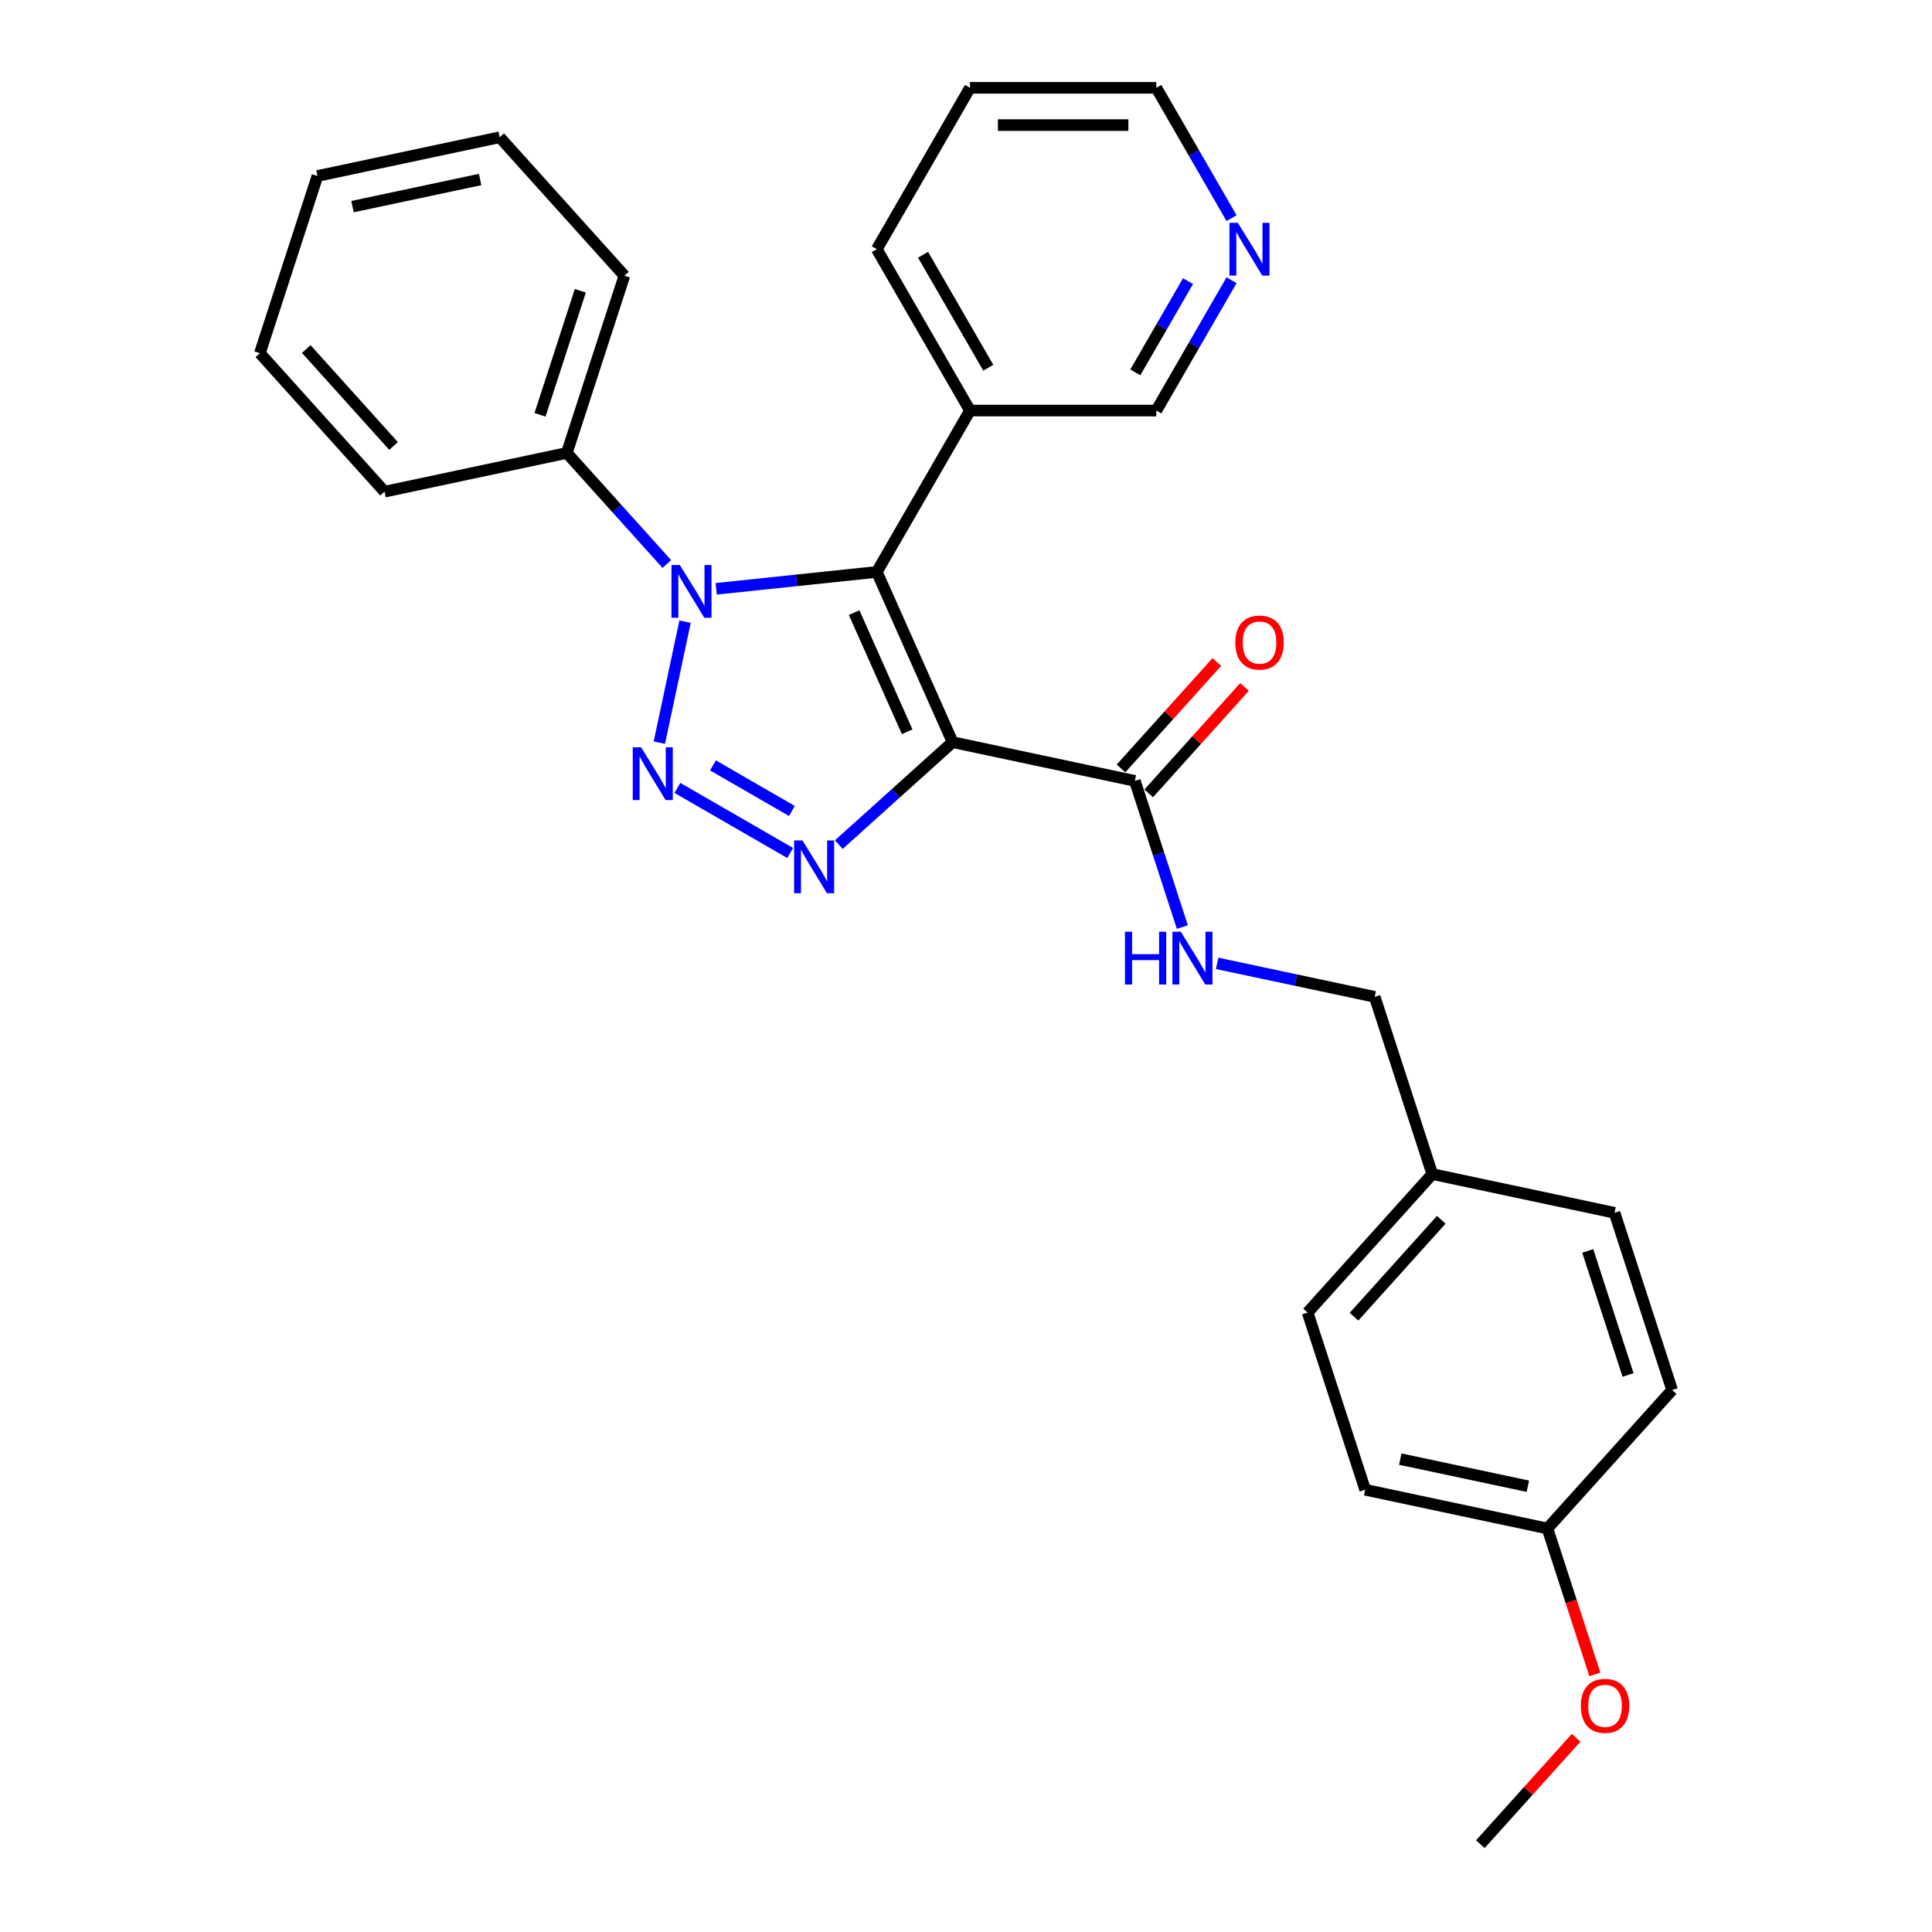 <?xml version='1.0' encoding='iso-8859-1'?>
<svg version='1.1' baseProfile='full'
              xmlns='http://www.w3.org/2000/svg'
                      xmlns:rdkit='http://www.rdkit.org/xml'
                      xmlns:xlink='http://www.w3.org/1999/xlink'
                  xml:space='preserve'
width='1000px' height='1000px' viewBox='0 0 1000 1000'>
<!-- END OF HEADER -->
<rect style='opacity:1.0;fill:#FFFFFF;stroke:none' width='1000' height='1000' x='0' y='0'> </rect>
<path class='bond-1' d='M 493.064,384.138 L 453.836,296.029' style='fill:none;fill-rule:evenodd;stroke:#000000;stroke-width:6px;stroke-linecap:butt;stroke-linejoin:miter;stroke-opacity:1' />
<path class='bond-1' d='M 469.558,378.767 L 442.099,317.091' style='fill:none;fill-rule:evenodd;stroke:#000000;stroke-width:6px;stroke-linecap:butt;stroke-linejoin:miter;stroke-opacity:1' />
<path class='bond-3' d='M 493.064,384.138 L 463.612,410.656' style='fill:none;fill-rule:evenodd;stroke:#000000;stroke-width:6px;stroke-linecap:butt;stroke-linejoin:miter;stroke-opacity:1' />
<path class='bond-3' d='M 463.612,410.656 L 434.16,437.175' style='fill:none;fill-rule:evenodd;stroke:#0000FF;stroke-width:6px;stroke-linecap:butt;stroke-linejoin:miter;stroke-opacity:1' />
<path class='bond-4' d='M 493.064,384.138 L 587.403,404.19' style='fill:none;fill-rule:evenodd;stroke:#000000;stroke-width:6px;stroke-linecap:butt;stroke-linejoin:miter;stroke-opacity:1' />
<path class='bond-0' d='M 350.635,407.822 L 408.99,441.513' style='fill:none;fill-rule:evenodd;stroke:#0000FF;stroke-width:6px;stroke-linecap:butt;stroke-linejoin:miter;stroke-opacity:1' />
<path class='bond-0' d='M 369.033,396.171 L 409.881,419.755' style='fill:none;fill-rule:evenodd;stroke:#0000FF;stroke-width:6px;stroke-linecap:butt;stroke-linejoin:miter;stroke-opacity:1' />
<path class='bond-28' d='M 341.281,384.382 L 354.59,321.768' style='fill:none;fill-rule:evenodd;stroke:#0000FF;stroke-width:6px;stroke-linecap:butt;stroke-linejoin:miter;stroke-opacity:1' />
<path class='bond-2' d='M 453.836,296.029 L 412.262,300.399' style='fill:none;fill-rule:evenodd;stroke:#000000;stroke-width:6px;stroke-linecap:butt;stroke-linejoin:miter;stroke-opacity:1' />
<path class='bond-2' d='M 412.262,300.399 L 370.687,304.769' style='fill:none;fill-rule:evenodd;stroke:#0000FF;stroke-width:6px;stroke-linecap:butt;stroke-linejoin:miter;stroke-opacity:1' />
<path class='bond-5' d='M 453.836,296.029 L 502.059,212.505' style='fill:none;fill-rule:evenodd;stroke:#000000;stroke-width:6px;stroke-linecap:butt;stroke-linejoin:miter;stroke-opacity:1' />
<path class='bond-7' d='M 345.148,291.929 L 319.266,263.183' style='fill:none;fill-rule:evenodd;stroke:#0000FF;stroke-width:6px;stroke-linecap:butt;stroke-linejoin:miter;stroke-opacity:1' />
<path class='bond-7' d='M 319.266,263.183 L 293.383,234.437' style='fill:none;fill-rule:evenodd;stroke:#000000;stroke-width:6px;stroke-linecap:butt;stroke-linejoin:miter;stroke-opacity:1' />
<path class='bond-6' d='M 587.403,404.19 L 599.694,442.019' style='fill:none;fill-rule:evenodd;stroke:#000000;stroke-width:6px;stroke-linecap:butt;stroke-linejoin:miter;stroke-opacity:1' />
<path class='bond-6' d='M 599.694,442.019 L 611.986,479.848' style='fill:none;fill-rule:evenodd;stroke:#0000FF;stroke-width:6px;stroke-linecap:butt;stroke-linejoin:miter;stroke-opacity:1' />
<path class='bond-8' d='M 594.57,410.643 L 619.363,383.108' style='fill:none;fill-rule:evenodd;stroke:#000000;stroke-width:6px;stroke-linecap:butt;stroke-linejoin:miter;stroke-opacity:1' />
<path class='bond-8' d='M 619.363,383.108 L 644.156,355.573' style='fill:none;fill-rule:evenodd;stroke:#FF0000;stroke-width:6px;stroke-linecap:butt;stroke-linejoin:miter;stroke-opacity:1' />
<path class='bond-8' d='M 580.236,397.736 L 605.029,370.201' style='fill:none;fill-rule:evenodd;stroke:#000000;stroke-width:6px;stroke-linecap:butt;stroke-linejoin:miter;stroke-opacity:1' />
<path class='bond-8' d='M 605.029,370.201 L 629.822,342.666' style='fill:none;fill-rule:evenodd;stroke:#FF0000;stroke-width:6px;stroke-linecap:butt;stroke-linejoin:miter;stroke-opacity:1' />
<path class='bond-13' d='M 502.059,212.505 L 598.505,212.505' style='fill:none;fill-rule:evenodd;stroke:#000000;stroke-width:6px;stroke-linecap:butt;stroke-linejoin:miter;stroke-opacity:1' />
<path class='bond-19' d='M 502.059,212.505 L 453.836,128.98' style='fill:none;fill-rule:evenodd;stroke:#000000;stroke-width:6px;stroke-linecap:butt;stroke-linejoin:miter;stroke-opacity:1' />
<path class='bond-19' d='M 511.531,190.331 L 477.774,131.864' style='fill:none;fill-rule:evenodd;stroke:#000000;stroke-width:6px;stroke-linecap:butt;stroke-linejoin:miter;stroke-opacity:1' />
<path class='bond-10' d='M 629.976,498.63 L 670.761,507.299' style='fill:none;fill-rule:evenodd;stroke:#0000FF;stroke-width:6px;stroke-linecap:butt;stroke-linejoin:miter;stroke-opacity:1' />
<path class='bond-10' d='M 670.761,507.299 L 711.545,515.968' style='fill:none;fill-rule:evenodd;stroke:#000000;stroke-width:6px;stroke-linecap:butt;stroke-linejoin:miter;stroke-opacity:1' />
<path class='bond-21' d='M 293.383,234.437 L 323.186,142.711' style='fill:none;fill-rule:evenodd;stroke:#000000;stroke-width:6px;stroke-linecap:butt;stroke-linejoin:miter;stroke-opacity:1' />
<path class='bond-21' d='M 279.508,214.718 L 300.371,150.51' style='fill:none;fill-rule:evenodd;stroke:#000000;stroke-width:6px;stroke-linecap:butt;stroke-linejoin:miter;stroke-opacity:1' />
<path class='bond-22' d='M 293.383,234.437 L 199.044,254.49' style='fill:none;fill-rule:evenodd;stroke:#000000;stroke-width:6px;stroke-linecap:butt;stroke-linejoin:miter;stroke-opacity:1' />
<path class='bond-9' d='M 637.452,145.047 L 617.979,178.776' style='fill:none;fill-rule:evenodd;stroke:#0000FF;stroke-width:6px;stroke-linecap:butt;stroke-linejoin:miter;stroke-opacity:1' />
<path class='bond-9' d='M 617.979,178.776 L 598.505,212.505' style='fill:none;fill-rule:evenodd;stroke:#000000;stroke-width:6px;stroke-linecap:butt;stroke-linejoin:miter;stroke-opacity:1' />
<path class='bond-9' d='M 614.905,145.521 L 601.274,169.131' style='fill:none;fill-rule:evenodd;stroke:#0000FF;stroke-width:6px;stroke-linecap:butt;stroke-linejoin:miter;stroke-opacity:1' />
<path class='bond-9' d='M 601.274,169.131 L 587.642,192.741' style='fill:none;fill-rule:evenodd;stroke:#000000;stroke-width:6px;stroke-linecap:butt;stroke-linejoin:miter;stroke-opacity:1' />
<path class='bond-29' d='M 637.452,112.912 L 617.979,79.183' style='fill:none;fill-rule:evenodd;stroke:#0000FF;stroke-width:6px;stroke-linecap:butt;stroke-linejoin:miter;stroke-opacity:1' />
<path class='bond-29' d='M 617.979,79.183 L 598.505,45.455' style='fill:none;fill-rule:evenodd;stroke:#000000;stroke-width:6px;stroke-linecap:butt;stroke-linejoin:miter;stroke-opacity:1' />
<path class='bond-11' d='M 711.545,515.968 L 741.349,607.694' style='fill:none;fill-rule:evenodd;stroke:#000000;stroke-width:6px;stroke-linecap:butt;stroke-linejoin:miter;stroke-opacity:1' />
<path class='bond-14' d='M 741.349,607.694 L 835.688,627.746' style='fill:none;fill-rule:evenodd;stroke:#000000;stroke-width:6px;stroke-linecap:butt;stroke-linejoin:miter;stroke-opacity:1' />
<path class='bond-15' d='M 741.349,607.694 L 676.814,679.368' style='fill:none;fill-rule:evenodd;stroke:#000000;stroke-width:6px;stroke-linecap:butt;stroke-linejoin:miter;stroke-opacity:1' />
<path class='bond-15' d='M 746.003,631.352 L 700.829,681.524' style='fill:none;fill-rule:evenodd;stroke:#000000;stroke-width:6px;stroke-linecap:butt;stroke-linejoin:miter;stroke-opacity:1' />
<path class='bond-12' d='M 800.956,791.146 L 706.617,771.094' style='fill:none;fill-rule:evenodd;stroke:#000000;stroke-width:6px;stroke-linecap:butt;stroke-linejoin:miter;stroke-opacity:1' />
<path class='bond-12' d='M 790.816,769.27 L 724.779,755.234' style='fill:none;fill-rule:evenodd;stroke:#000000;stroke-width:6px;stroke-linecap:butt;stroke-linejoin:miter;stroke-opacity:1' />
<path class='bond-18' d='M 800.956,791.146 L 813.222,828.898' style='fill:none;fill-rule:evenodd;stroke:#000000;stroke-width:6px;stroke-linecap:butt;stroke-linejoin:miter;stroke-opacity:1' />
<path class='bond-18' d='M 813.222,828.898 L 825.489,866.65' style='fill:none;fill-rule:evenodd;stroke:#FF0000;stroke-width:6px;stroke-linecap:butt;stroke-linejoin:miter;stroke-opacity:1' />
<path class='bond-30' d='M 800.956,791.146 L 865.491,719.472' style='fill:none;fill-rule:evenodd;stroke:#000000;stroke-width:6px;stroke-linecap:butt;stroke-linejoin:miter;stroke-opacity:1' />
<path class='bond-16' d='M 835.688,627.746 L 865.491,719.472' style='fill:none;fill-rule:evenodd;stroke:#000000;stroke-width:6px;stroke-linecap:butt;stroke-linejoin:miter;stroke-opacity:1' />
<path class='bond-16' d='M 821.813,647.466 L 842.675,711.674' style='fill:none;fill-rule:evenodd;stroke:#000000;stroke-width:6px;stroke-linecap:butt;stroke-linejoin:miter;stroke-opacity:1' />
<path class='bond-17' d='M 676.814,679.368 L 706.617,771.094' style='fill:none;fill-rule:evenodd;stroke:#000000;stroke-width:6px;stroke-linecap:butt;stroke-linejoin:miter;stroke-opacity:1' />
<path class='bond-23' d='M 815.81,899.475 L 791.017,927.01' style='fill:none;fill-rule:evenodd;stroke:#FF0000;stroke-width:6px;stroke-linecap:butt;stroke-linejoin:miter;stroke-opacity:1' />
<path class='bond-23' d='M 791.017,927.01 L 766.224,954.545' style='fill:none;fill-rule:evenodd;stroke:#000000;stroke-width:6px;stroke-linecap:butt;stroke-linejoin:miter;stroke-opacity:1' />
<path class='bond-24' d='M 453.836,128.98 L 502.059,45.455' style='fill:none;fill-rule:evenodd;stroke:#000000;stroke-width:6px;stroke-linecap:butt;stroke-linejoin:miter;stroke-opacity:1' />
<path class='bond-20' d='M 598.505,45.455 L 502.059,45.455' style='fill:none;fill-rule:evenodd;stroke:#000000;stroke-width:6px;stroke-linecap:butt;stroke-linejoin:miter;stroke-opacity:1' />
<path class='bond-20' d='M 584.039,64.744 L 516.526,64.744' style='fill:none;fill-rule:evenodd;stroke:#000000;stroke-width:6px;stroke-linecap:butt;stroke-linejoin:miter;stroke-opacity:1' />
<path class='bond-26' d='M 323.186,142.711 L 258.651,71.038' style='fill:none;fill-rule:evenodd;stroke:#000000;stroke-width:6px;stroke-linecap:butt;stroke-linejoin:miter;stroke-opacity:1' />
<path class='bond-25' d='M 199.044,254.49 L 134.509,182.816' style='fill:none;fill-rule:evenodd;stroke:#000000;stroke-width:6px;stroke-linecap:butt;stroke-linejoin:miter;stroke-opacity:1' />
<path class='bond-25' d='M 203.698,230.832 L 158.524,180.66' style='fill:none;fill-rule:evenodd;stroke:#000000;stroke-width:6px;stroke-linecap:butt;stroke-linejoin:miter;stroke-opacity:1' />
<path class='bond-27' d='M 134.509,182.816 L 164.312,91.09' style='fill:none;fill-rule:evenodd;stroke:#000000;stroke-width:6px;stroke-linecap:butt;stroke-linejoin:miter;stroke-opacity:1' />
<path class='bond-31' d='M 258.651,71.038 L 164.312,91.09' style='fill:none;fill-rule:evenodd;stroke:#000000;stroke-width:6px;stroke-linecap:butt;stroke-linejoin:miter;stroke-opacity:1' />
<path class='bond-31' d='M 248.511,92.913 L 182.474,106.95' style='fill:none;fill-rule:evenodd;stroke:#000000;stroke-width:6px;stroke-linecap:butt;stroke-linejoin:miter;stroke-opacity:1' />
<path  class='atom-1' d='M 331.828 386.793
L 340.778 401.26
Q 341.666 402.687, 343.093 405.272
Q 344.52 407.857, 344.598 408.011
L 344.598 386.793
L 348.224 386.793
L 348.224 414.106
L 344.482 414.106
L 334.876 398.289
Q 333.757 396.437, 332.561 394.316
Q 331.404 392.194, 331.057 391.538
L 331.057 414.106
L 327.507 414.106
L 327.507 386.793
L 331.828 386.793
' fill='#0000FF'/>
<path  class='atom-3' d='M 351.88 292.454
L 360.831 306.921
Q 361.718 308.348, 363.145 310.933
Q 364.573 313.518, 364.65 313.672
L 364.65 292.454
L 368.276 292.454
L 368.276 319.768
L 364.534 319.768
L 354.928 303.95
Q 353.809 302.099, 352.613 299.977
Q 351.456 297.855, 351.109 297.199
L 351.109 319.768
L 347.56 319.768
L 347.56 292.454
L 351.88 292.454
' fill='#0000FF'/>
<path  class='atom-4' d='M 415.353 435.016
L 424.303 449.483
Q 425.191 450.91, 426.618 453.495
Q 428.045 456.08, 428.123 456.234
L 428.123 435.016
L 431.749 435.016
L 431.749 462.33
L 428.007 462.33
L 418.401 446.512
Q 417.282 444.661, 416.086 442.539
Q 414.929 440.417, 414.582 439.761
L 414.582 462.33
L 411.032 462.33
L 411.032 435.016
L 415.353 435.016
' fill='#0000FF'/>
<path  class='atom-7' d='M 582.274 482.259
L 585.977 482.259
L 585.977 493.871
L 599.943 493.871
L 599.943 482.259
L 603.646 482.259
L 603.646 509.573
L 599.943 509.573
L 599.943 496.957
L 585.977 496.957
L 585.977 509.573
L 582.274 509.573
L 582.274 482.259
' fill='#0000FF'/>
<path  class='atom-7' d='M 611.169 482.259
L 620.119 496.726
Q 621.007 498.153, 622.434 500.738
Q 623.861 503.323, 623.939 503.477
L 623.939 482.259
L 627.565 482.259
L 627.565 509.573
L 623.823 509.573
L 614.217 493.755
Q 613.098 491.904, 611.902 489.782
Q 610.745 487.66, 610.397 487.004
L 610.397 509.573
L 606.848 509.573
L 606.848 482.259
L 611.169 482.259
' fill='#0000FF'/>
<path  class='atom-9' d='M 639.4 332.593
Q 639.4 326.035, 642.641 322.37
Q 645.881 318.705, 651.938 318.705
Q 657.995 318.705, 661.236 322.37
Q 664.476 326.035, 664.476 332.593
Q 664.476 339.229, 661.197 343.01
Q 657.918 346.752, 651.938 346.752
Q 645.92 346.752, 642.641 343.01
Q 639.4 339.268, 639.4 332.593
M 651.938 343.666
Q 656.105 343.666, 658.342 340.888
Q 660.618 338.072, 660.618 332.593
Q 660.618 327.231, 658.342 324.531
Q 656.105 321.791, 651.938 321.791
Q 647.772 321.791, 645.496 324.492
Q 643.258 327.192, 643.258 332.593
Q 643.258 338.11, 645.496 340.888
Q 647.772 343.666, 651.938 343.666
' fill='#FF0000'/>
<path  class='atom-10' d='M 640.691 115.323
L 649.641 129.79
Q 650.529 131.217, 651.956 133.802
Q 653.383 136.387, 653.461 136.541
L 653.461 115.323
L 657.087 115.323
L 657.087 142.636
L 653.345 142.636
L 643.739 126.819
Q 642.62 124.967, 641.424 122.846
Q 640.267 120.724, 639.92 120.068
L 639.92 142.636
L 636.37 142.636
L 636.37 115.323
L 640.691 115.323
' fill='#0000FF'/>
<path  class='atom-19' d='M 818.222 882.949
Q 818.222 876.391, 821.462 872.726
Q 824.703 869.061, 830.76 869.061
Q 836.816 869.061, 840.057 872.726
Q 843.298 876.391, 843.298 882.949
Q 843.298 889.585, 840.018 893.365
Q 836.739 897.107, 830.76 897.107
Q 824.741 897.107, 821.462 893.365
Q 818.222 889.623, 818.222 882.949
M 830.76 894.021
Q 834.926 894.021, 837.164 891.243
Q 839.44 888.427, 839.44 882.949
Q 839.44 877.587, 837.164 874.886
Q 834.926 872.147, 830.76 872.147
Q 826.593 872.147, 824.317 874.848
Q 822.079 877.548, 822.079 882.949
Q 822.079 888.466, 824.317 891.243
Q 826.593 894.021, 830.76 894.021
' fill='#FF0000'/>
</svg>
